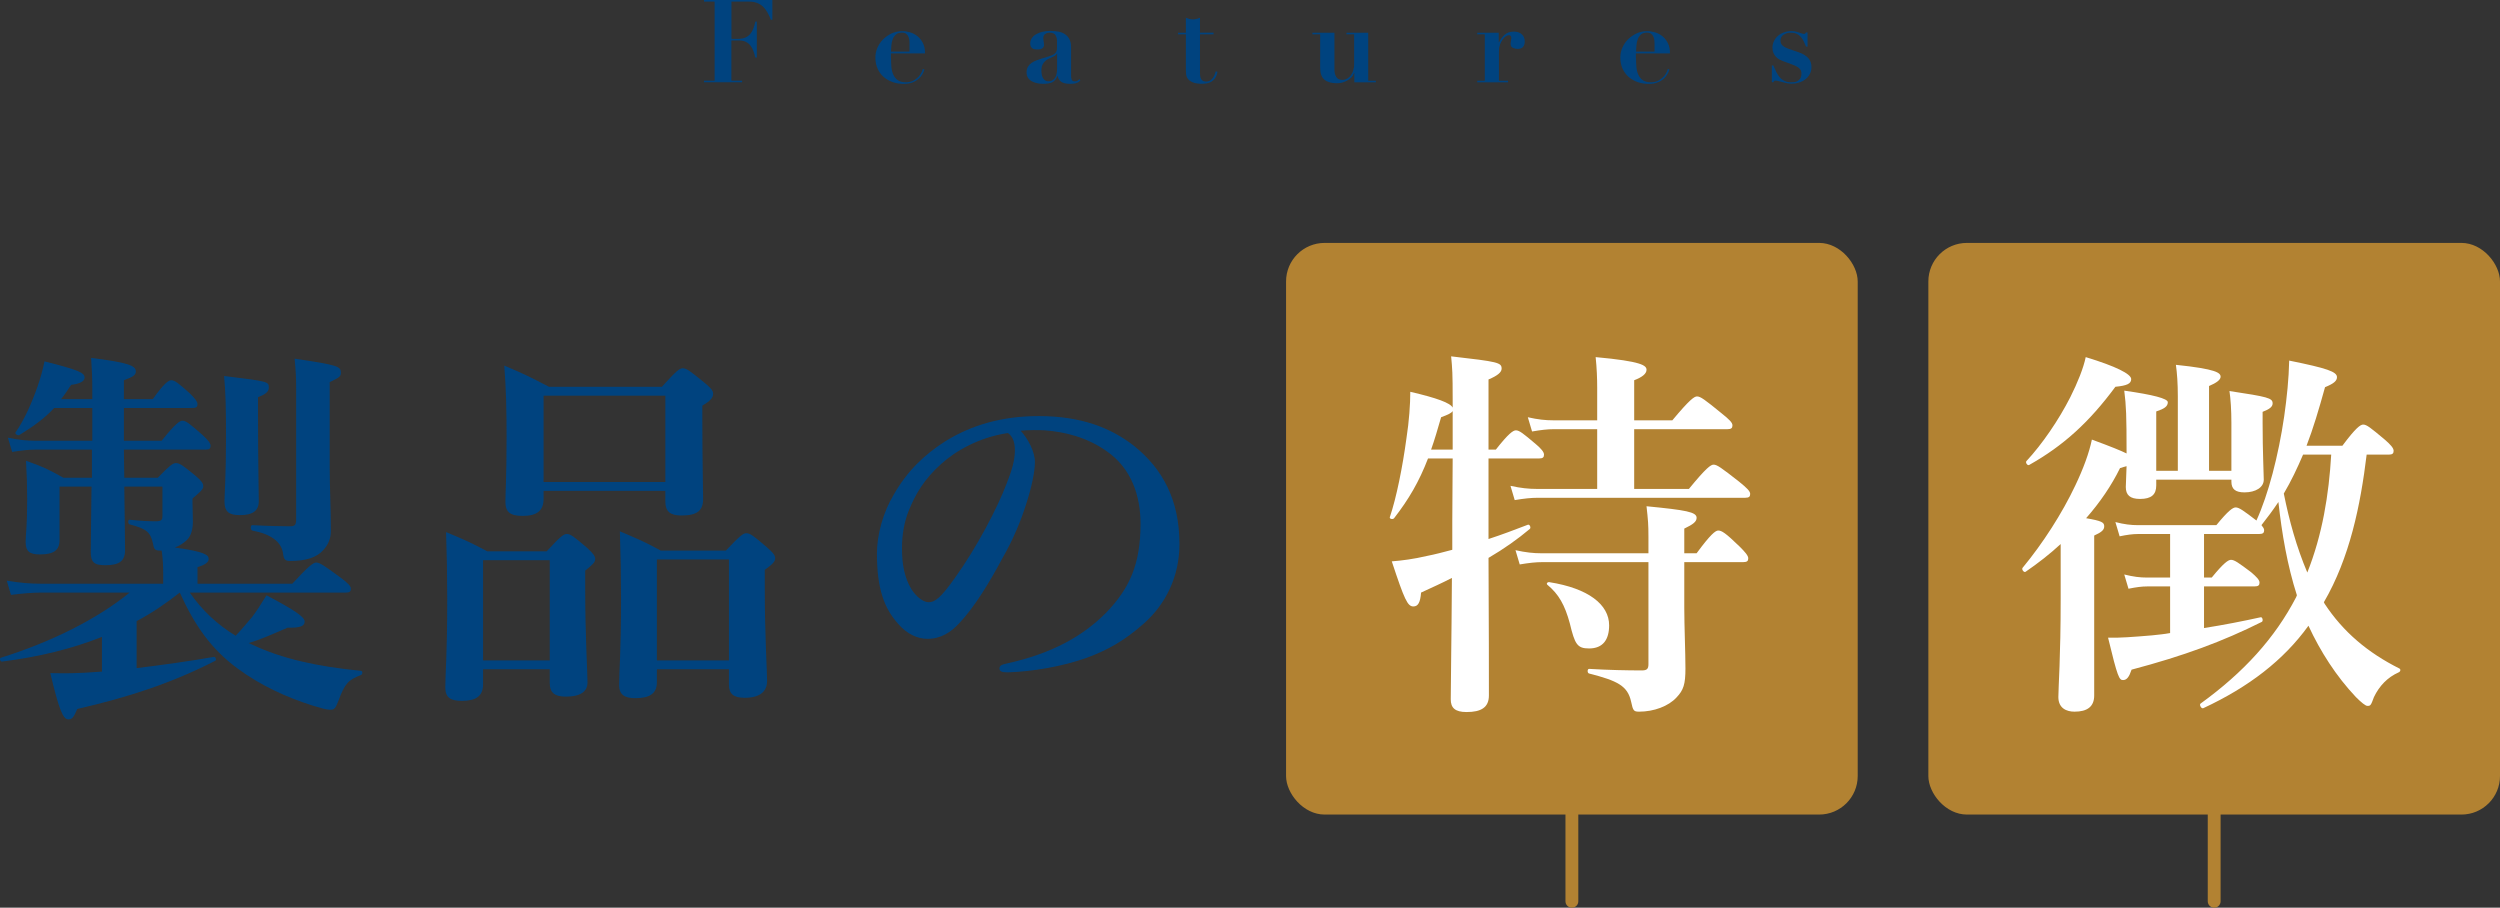 <?xml version="1.0" encoding="UTF-8"?><svg id="_レイヤー_2" xmlns="http://www.w3.org/2000/svg" viewBox="0 0 389.23 141.32"><rect x="0" y="0" width="389.23" height="141.32" fill="#333333" stroke="none"/><defs><style>.cls-1{fill:#00437f;}.cls-2,.cls-3{fill:#fff;}.cls-4{fill:#b28232;}.cls-3{stroke:#b28232;stroke-linecap:round;stroke-width:2px;}.cls-5{isolation:isolate;}</style></defs><g id="Features"><g><g class="cls-5"><path class="cls-1" d="M21.27,104.02c3.96-.48,8.22-1.08,12-1.74,.3-.06,.48,.48,.24,.6-6.78,3.48-13.62,5.7-21.48,7.5-.54,1.26-.78,1.62-1.38,1.62-.84,0-1.44-1.44-2.82-7.2,2.88,.06,4.08,0,5.34-.06,.84-.06,1.74-.12,2.7-.18v-5.4c-4.68,1.86-9.84,3.12-15.54,3.84-.3,.06-.48-.54-.18-.6,7.86-2.46,14.94-6,20.04-10.14H6.45c-1.44,0-2.82,.12-4.74,.36l-.66-2.22c2.1,.36,3.72,.48,5.28,.48H25.41v-1.5c0-1.32-.06-2.46-.24-3.66h-.3c-.66,0-.9-.18-1.02-.96-.42-1.92-.96-2.4-3.66-3.12-.3-.06-.3-.78,0-.72,1.74,.18,2.88,.24,4.02,.24,.9,0,1.08-.18,1.08-.84v-4.56h-5.94c.06,4.92,.12,8.34,.12,9.9,0,1.68-.9,2.34-3.06,2.34-1.8,0-2.28-.48-2.28-2.1,0-1.44,.06-4.68,.12-10.14h-4.98v8.34c0,1.56-.9,2.22-3.06,2.22-1.62,0-2.22-.48-2.22-1.98,0-1.08,.24-2.16,.24-6.6,0-1.98-.06-3.96-.18-6,2.88,1.02,3.3,1.26,5.82,2.64h4.44v-4.38H5.61c-1.14,0-2.22,.12-3.72,.36l-.66-2.22c1.68,.36,3,.48,4.26,.48H14.37v-5.1h-5.94c-1.44,1.56-3.06,2.76-5.4,4.2-.24,.18-.78-.18-.6-.42,1.32-1.86,2.52-4.56,3.42-7.14,.48-1.38,.84-2.7,1.08-3.9,5.16,1.32,6.24,1.74,6.24,2.52,0,.6-.72,.96-2.1,1.14-.54,.84-1.02,1.56-1.56,2.22h4.86v-1.74c0-1.56-.06-2.76-.18-4.68,5.7,.72,6.96,1.2,6.96,2.1,0,.54-.36,.84-1.86,1.38v2.94h4.5c1.74-2.46,2.46-2.94,2.88-2.94,.54,0,1.14,.48,2.88,2.04,.72,.72,1.2,1.26,1.2,1.68s-.18,.6-.78,.6h-10.68v5.1h5.88c2.1-2.64,2.82-3.12,3.24-3.12,.54,0,1.14,.48,3.12,2.22,.78,.72,1.26,1.26,1.26,1.68s-.18,.6-.78,.6h-12.72l.06,4.38h5.22c1.86-1.92,2.34-2.28,2.82-2.28,.6,0,1.08,.36,3.06,1.98,.84,.72,1.2,1.14,1.2,1.62s-.42,.84-1.68,1.92v.6c0,.84,.06,2.1,.06,3,0,1.26-.3,2.28-1.02,2.94-.48,.42-1.08,.84-1.8,1.08,4.8,.66,5.28,1.2,5.28,1.8,0,.48-.54,.9-1.74,1.26v2.58h14.76c2.58-2.82,3.3-3.3,3.72-3.3,.54,0,1.26,.48,3.78,2.34,1.14,.84,1.62,1.32,1.62,1.74s-.18,.6-.78,.6H29.55c1.86,2.7,4.26,4.98,7.14,6.72,1.08-1.14,1.8-2.04,2.58-2.94,.72-.96,1.38-1.98,2.22-3.36,4.32,2.28,5.94,3.36,5.94,4.08,0,.66-.54,1.02-2.64,.96-2.94,1.26-4.14,1.8-6.06,2.4,.24,.12,.42,.18,.66,.3,4.44,2.1,9.96,3.36,16.8,4.02,.3,0,.3,.54,0,.66-1.92,.72-2.52,1.32-3.48,3.96-.48,1.26-.66,1.44-1.32,1.44-.6,0-1.56-.3-2.76-.66-3.96-1.26-7.98-3.06-11.64-5.76-4.08-3-6.66-6.66-9-11.82-2.16,1.68-4.32,3.18-6.72,4.44v7.32Zm18.9-39.48c0,7.02,.12,11.88,.12,13.5,0,1.5-.96,2.16-2.94,2.16-1.74,0-2.4-.54-2.4-2.16,0-.96,.24-3.96,.24-9.96,0-4.62-.06-6.9-.3-9.54,6.96,.84,6.96,.9,6.96,1.8,0,.6-.42,1.02-1.68,1.5v2.7Zm5.94-3.9c0-2.1-.06-2.76-.24-4.8,6.84,1.02,7.2,1.2,7.2,2.22,0,.54-.24,.72-1.74,1.44v13.2c0,3.12,.18,6.42,.18,10.02,0,1.2-.48,2.16-1.14,2.88-1.02,1.2-2.76,1.74-5.16,1.74-.78,0-1.02-.18-1.14-1.14-.24-1.86-1.92-3.06-4.8-3.6-.3-.06-.3-.84,0-.84,2.04,.12,4.38,.18,5.88,.18,.78,0,.96-.24,.96-1.14v-20.16Z"/><path class="cls-1" d="M75.21,104.2v2.34c0,1.86-1.14,2.58-3.3,2.58-1.8,0-2.58-.54-2.58-2.1,0-2.22,.3-4.8,.3-13.74,0-3.48-.06-6.96-.18-10.44,3.12,1.32,3.6,1.5,6.42,3h9.24c2.16-2.34,2.64-2.7,3.12-2.7,.6,0,1.08,.36,3.18,2.16,.9,.84,1.26,1.26,1.26,1.74s-.36,.84-1.56,1.8v2.82c0,7.44,.36,12.9,.36,14.58,0,1.5-1.2,2.22-3.36,2.22-1.8,0-2.52-.66-2.52-2.1v-2.16h-10.38Zm10.38-16.98h-10.38v15.6h10.38v-15.6Zm-.96-10.8v1.26c0,1.86-1.08,2.64-3.24,2.64-2.04,0-2.7-.66-2.7-2.16,0-1.62,.18-3.6,.18-10.26,0-3.66-.06-7.32-.36-10.98,3.24,1.38,3.72,1.62,6.96,3.3h17.58c2.28-2.52,2.76-2.88,3.24-2.88,.6,0,1.08,.36,3.36,2.22,1.02,.84,1.38,1.26,1.38,1.74,0,.66-.48,1.14-1.68,1.86v2.34c0,6.24,.12,10.8,.12,12.18,0,1.8-.9,2.58-3.36,2.58-1.74,0-2.52-.6-2.52-2.16v-1.68h-18.96Zm18.96-14.82h-18.96v13.44h18.96v-13.44Zm-1.32,42.6v2.04c0,1.74-1.14,2.46-3.36,2.46-1.74,0-2.52-.6-2.52-2.04,0-2.16,.3-4.8,.3-13.56,0-3.42-.06-6.9-.18-10.38,3.06,1.32,3.6,1.5,6.36,3h10.14c2.22-2.34,2.7-2.7,3.18-2.7,.6,0,1.08,.36,3.18,2.16,.96,.84,1.32,1.26,1.32,1.74s-.36,.9-1.62,1.8v2.88c0,7.5,.36,12.72,.36,14.4s-1.14,2.64-3.48,2.64c-1.74,0-2.46-.6-2.46-2.04v-2.4h-11.22Zm11.22-17.1h-11.22v15.72h11.22v-15.72Z"/><path class="cls-1" d="M161.13,71.98c0,1.44-.54,3.96-1.32,6.36-.78,2.52-2.04,5.64-3.78,8.64-1.86,3.48-4.26,7.5-6.66,10.02-1.32,1.44-2.88,2.46-4.98,2.46-1.5,0-3.18-.72-4.56-2.34-2.16-2.4-3.3-5.46-3.3-10.92,0-2.94,.96-6.42,2.58-9.12,2.1-3.72,4.8-6.3,8.1-8.4,4.08-2.52,8.82-3.9,14.52-3.9,6.54,0,11.22,1.8,14.88,4.68,4.38,3.54,7.02,8.34,7.02,15.24,0,5.16-2.22,9.42-5.52,12.36-3.06,2.7-5.64,4.14-8.88,5.34-3.84,1.38-8.52,2.16-12.3,2.28-.9,0-1.32-.12-1.32-.6s.36-.6,1.14-.78c7.08-1.56,11.82-4.26,15.42-7.86,3.72-3.84,5.4-7.62,5.4-13.92,0-4.26-1.38-8.58-5.28-11.28-3.06-2.16-6.48-3-9.6-3.24-.9-.06-2.7-.06-3.78,.06,1.14,1.26,2.22,3.24,2.22,4.92Zm-14.58,.24c-2.7,2.4-4.08,4.8-5.1,7.38-.6,1.5-1.02,3.48-1.02,5.7,0,2.52,.36,4.62,1.5,6.48,.78,1.2,1.86,1.98,2.64,1.98,.96,0,1.86-.6,4.14-3.84,3.36-4.68,6.6-10.86,8.04-14.7,.84-2.1,1.26-3.66,1.26-5.1s-.42-2.22-1.08-2.7c-4.56,.66-8.28,2.88-10.38,4.8Z"/></g><g class="cls-5"><path class="cls-1" d="M109.61,.25v-.25h10.64V3.08h-.23c-.17-.43-.35-.82-.55-1.17-.2-.35-.43-.64-.69-.89-.26-.25-.57-.43-.93-.57-.35-.13-.77-.2-1.25-.2h-2.72V6.05h1.01c.44,0,.82-.06,1.12-.19,.31-.13,.56-.31,.77-.54,.2-.23,.37-.52,.5-.85,.13-.33,.24-.7,.32-1.11h.23v5.6h-.23c-.08-.35-.18-.68-.3-1.01-.11-.32-.27-.61-.46-.85-.19-.25-.43-.44-.71-.58-.28-.14-.63-.22-1.05-.22h-1.21v6.26h1.67v.25h-5.94v-.25h1.66V.25h-1.66Z"/><path class="cls-1" d="M138.73,9.11c0,.43,.02,.87,.05,1.3,.04,.44,.13,.83,.29,1.19,.16,.35,.38,.65,.68,.87s.72,.34,1.26,.34c.48,0,.88-.09,1.21-.27,.33-.18,.6-.39,.81-.62,.21-.23,.37-.46,.47-.69,.1-.23,.16-.4,.17-.5l.25,.09c-.06,.23-.16,.47-.31,.73-.14,.26-.34,.5-.59,.72s-.56,.41-.94,.56c-.37,.15-.82,.23-1.35,.23-.62,0-1.21-.09-1.75-.28s-1.01-.46-1.41-.81c-.4-.35-.72-.79-.94-1.3-.23-.51-.34-1.09-.34-1.74,0-.52,.11-1.02,.32-1.51,.22-.49,.51-.93,.89-1.3,.38-.38,.82-.68,1.33-.92,.51-.23,1.06-.35,1.65-.35,.42,0,.84,.07,1.26,.2,.42,.13,.8,.34,1.13,.61,.34,.28,.61,.63,.83,1.07,.22,.44,.32,.96,.32,1.58h-5.31v.81Zm2.88-2.27c0-.13,0-.29-.02-.49s-.05-.38-.13-.58c-.07-.19-.19-.35-.35-.49-.16-.13-.39-.2-.67-.2-.41,0-.72,.1-.95,.29-.22,.19-.39,.43-.5,.73-.11,.29-.18,.61-.21,.95s-.05,.67-.06,.98h2.88v-1.21Z"/><path class="cls-1" d="M167.47,12.98c-.32,.05-.62,.07-.89,.07-.61,0-1.07-.11-1.36-.32s-.48-.52-.55-.9h-.04c-.19,.48-.46,.8-.79,.97s-.82,.25-1.46,.25c-.29,0-.58-.03-.88-.09-.3-.06-.58-.16-.83-.29-.25-.13-.46-.32-.61-.55-.16-.23-.23-.52-.23-.85s.07-.64,.21-.87c.14-.23,.32-.43,.54-.59,.22-.16,.47-.29,.76-.4,.28-.1,.57-.2,.87-.3,.49-.14,.89-.27,1.2-.37,.31-.1,.54-.21,.71-.32,.17-.11,.28-.24,.35-.39,.07-.14,.1-.33,.1-.56v-1.1c0-.32-.08-.62-.23-.88-.16-.26-.45-.4-.88-.4-.28,0-.52,.06-.72,.19s-.31,.36-.31,.69c0,.04,0,.1,.02,.19,.01,.09,.02,.19,.04,.3,.01,.11,.02,.21,.04,.31s.02,.16,.02,.2c0,.18-.04,.32-.13,.42-.08,.1-.18,.18-.3,.22-.11,.05-.23,.08-.36,.08s-.23,0-.32,0c-.12,0-.24,0-.37-.03-.13-.02-.24-.06-.33-.13-.1-.07-.18-.16-.24-.28-.07-.12-.1-.28-.1-.49,0-.31,.09-.59,.26-.84,.17-.25,.4-.45,.69-.61,.29-.16,.62-.29,.98-.37,.37-.08,.75-.13,1.14-.13,.46,0,.88,.04,1.29,.11s.75,.2,1.04,.4c.29,.19,.53,.45,.7,.78s.26,.75,.26,1.25v4.46c0,.23,.03,.43,.1,.6,.07,.17,.23,.26,.49,.26,.16,0,.29-.03,.39-.09,.1-.06,.2-.14,.3-.25l.16,.16c-.17,.25-.41,.4-.73,.45Zm-2.94-4.63c-.02,.07-.07,.14-.14,.21-.07,.07-.18,.14-.35,.22-.23,.11-.46,.21-.68,.32-.23,.1-.43,.23-.61,.39-.18,.16-.33,.35-.44,.58s-.17,.52-.17,.88c0,.14,0,.31,.03,.5,.02,.19,.07,.38,.14,.56,.08,.18,.2,.33,.35,.46,.16,.13,.37,.19,.65,.19,.16,0,.31-.04,.46-.11,.15-.07,.29-.18,.41-.33,.12-.15,.22-.35,.29-.59,.07-.25,.11-.54,.11-.89v-2.38h-.04Z"/><path class="cls-1" d="M185.18,2.95c.19,.05,.37,.07,.55,.07s.36-.02,.55-.07c.19-.05,.37-.11,.55-.18v2.32h2.11v.25h-2.11v6.03c0,.18,.01,.35,.04,.5,.02,.16,.07,.3,.13,.42,.07,.13,.16,.22,.29,.3s.29,.11,.5,.11c.23,0,.42-.05,.58-.14s.3-.22,.42-.37c.12-.15,.22-.32,.3-.51,.08-.19,.14-.38,.19-.56l.27,.05c-.07,.41-.2,.74-.37,.98-.17,.25-.37,.44-.59,.57s-.46,.22-.71,.26-.49,.06-.72,.06c-.62,0-1.11-.07-1.45-.22-.34-.14-.59-.32-.76-.54-.16-.22-.25-.45-.28-.7s-.04-.49-.04-.7V5.35h-1.21v-.25h1.21V2.77c.18,.07,.36,.13,.55,.18Z"/><path class="cls-1" d="M207.76,5.09v5.71c0,.46,.09,.84,.27,1.16,.18,.32,.5,.48,.95,.48,.28,0,.53-.07,.76-.2,.23-.13,.42-.31,.58-.53,.16-.22,.29-.48,.38-.78s.13-.61,.13-.94V5.35h-1.19v-.25h3.38v7.47h1.19v.25h-3.35v-1.46h-.04c-.1,.26-.24,.5-.43,.69-.19,.2-.41,.37-.66,.5s-.51,.24-.78,.31c-.28,.07-.55,.1-.81,.1-.84,0-1.48-.18-1.93-.55-.44-.37-.67-.99-.67-1.86V5.35h-1.21v-.25h3.4Z"/><path class="cls-1" d="M233.34,5.09v1.51h.04c.22-.46,.51-.85,.87-1.18s.85-.5,1.45-.5c.5,0,.91,.13,1.22,.41,.31,.27,.47,.64,.47,1.12,0,.36-.09,.64-.26,.85s-.45,.31-.84,.31c-.28,0-.53-.06-.76-.17s-.34-.33-.34-.64c0-.04,0-.1,.02-.19s.03-.19,.04-.29c.02-.1,.03-.19,.04-.28,.01-.08,.02-.13,.02-.14-.01-.1-.03-.17-.05-.22-.02-.05-.06-.1-.12-.14s-.13-.06-.24-.06c-.12,0-.27,.06-.45,.17s-.35,.28-.5,.5-.29,.48-.41,.78c-.11,.31-.17,.65-.17,1.03v4.61h1.42v.25h-4.79v-.25h1.17V5.35h-1.17v-.25h3.33Z"/><path class="cls-1" d="M254.72,9.11c0,.43,.02,.87,.05,1.3,.04,.44,.13,.83,.29,1.19,.16,.35,.38,.65,.68,.87s.72,.34,1.26,.34c.48,0,.88-.09,1.21-.27,.33-.18,.6-.39,.81-.62,.21-.23,.37-.46,.47-.69,.1-.23,.16-.4,.17-.5l.25,.09c-.06,.23-.16,.47-.31,.73-.14,.26-.34,.5-.59,.72s-.56,.41-.94,.56c-.37,.15-.82,.23-1.35,.23-.62,0-1.21-.09-1.75-.28s-1.01-.46-1.41-.81c-.4-.35-.72-.79-.95-1.3-.23-.51-.34-1.09-.34-1.74,0-.52,.11-1.02,.32-1.51,.22-.49,.51-.93,.89-1.3s.82-.68,1.33-.92,1.06-.35,1.65-.35c.42,0,.84,.07,1.26,.2,.42,.13,.8,.34,1.13,.61,.34,.28,.61,.63,.83,1.07,.22,.44,.32,.96,.32,1.58h-5.31v.81Zm2.88-2.27c0-.13,0-.29-.02-.49-.01-.19-.05-.38-.13-.58-.07-.19-.19-.35-.35-.49-.16-.13-.39-.2-.67-.2-.41,0-.72,.1-.94,.29-.22,.19-.39,.43-.5,.73-.11,.29-.18,.61-.21,.95-.03,.34-.05,.67-.06,.98h2.88v-1.21Z"/><path class="cls-1" d="M276.1,10.21c.14,.34,.29,.66,.44,.97,.15,.31,.33,.59,.53,.83,.2,.24,.45,.43,.74,.58,.29,.15,.64,.22,1.06,.22,.11,0,.25,0,.43-.02,.18-.01,.36-.06,.53-.15s.32-.23,.45-.41c.13-.19,.19-.45,.19-.8,0-.11-.01-.22-.04-.33s-.09-.23-.19-.35c-.1-.12-.24-.24-.42-.35-.19-.11-.44-.23-.77-.35l-1.46-.54c-.17-.06-.35-.14-.54-.24-.19-.1-.37-.24-.53-.41-.16-.17-.3-.37-.4-.6-.11-.23-.16-.51-.16-.84,0-.35,.07-.68,.22-.99,.14-.31,.34-.58,.6-.82,.26-.23,.57-.42,.94-.56,.37-.14,.76-.21,1.2-.21,.23,0,.44,.02,.64,.07,.2,.05,.38,.1,.54,.15s.31,.11,.43,.15,.23,.07,.3,.07c.13,0,.22-.02,.25-.07,.04-.05,.07-.1,.09-.16h.25v2.2h-.23c-.12-.29-.24-.56-.37-.83-.13-.26-.28-.5-.45-.69s-.39-.35-.64-.47-.56-.17-.94-.17c-.4,0-.76,.1-1.09,.31-.33,.21-.5,.52-.5,.93,0,.08,.01,.18,.04,.29,.02,.11,.08,.22,.16,.33,.08,.11,.22,.23,.4,.34s.42,.22,.72,.33l1.53,.52c.65,.23,1.14,.53,1.48,.9s.5,.85,.5,1.42c0,.4-.09,.75-.26,1.07-.17,.32-.4,.59-.68,.81-.28,.22-.61,.39-.98,.51-.37,.12-.76,.18-1.15,.18-.22,0-.45-.02-.7-.07s-.5-.11-.73-.17c-.23-.07-.45-.12-.64-.17-.19-.05-.34-.07-.45-.07-.1,0-.17,.02-.21,.05s-.08,.1-.12,.2h-.25v-2.61h.25Z"/></g><rect class="cls-4" x="200.23" y="37.82" width="89" height="89" rx="6" ry="6"/><rect class="cls-4" x="300.23" y="37.82" width="89" height="89" rx="6" ry="6"/><path id="_パス_184" class="cls-3" d="M244.73,116.32v24"/><path id="_パス_185" class="cls-3" d="M344.73,116.32v24"/><path class="cls-2" d="M231.75,83.92c2.04-.66,4.08-1.44,6.12-2.22,.3-.12,.54,.48,.3,.66-1.86,1.56-3.96,3.06-6.42,4.5,.06,10.8,.06,18.24,.06,21.42,0,1.86-1.2,2.58-3.48,2.58-1.8,0-2.46-.66-2.46-1.98,0-2.7,.12-8.76,.18-18.9-1.5,.78-3.12,1.5-4.8,2.28-.12,1.56-.48,2.16-1.2,2.16-.9,0-1.38-1.02-3.36-7.02,1.56-.12,3.42-.36,5.46-.84,1.26-.24,2.58-.6,3.96-.96v-4.5c0-3.24,.06-6.48,.06-9.72h-3.84c-1.38,3.6-3,6.36-5.28,9.3-.18,.24-.78,.12-.66-.18,1.02-3,1.98-7.8,2.58-12.24,.42-2.7,.6-5.34,.6-7.26,4.14,.96,6.24,1.74,6.6,2.46v-1.32c0-4.08-.06-4.74-.24-6.66,7.32,.84,7.86,.96,7.86,1.92,0,.54-.6,1.08-2.04,1.68v10.92h1.14c1.98-2.52,2.7-3,3.12-3,.54,0,1.14,.48,3.12,2.16,.78,.66,1.26,1.2,1.26,1.62s-.18,.6-.78,.6h-7.86v12.54Zm-5.58-13.92v-6c-.18,.3-.66,.54-1.8,.96-.54,1.86-1.02,3.54-1.56,5.04h3.36Zm22.5-3.18h-6.72c-1.02,0-2.04,.12-3.42,.36l-.66-2.22c1.56,.36,2.76,.48,3.96,.48h6.84v-5.04c0-1.5-.06-3.06-.24-4.8,7.26,.66,7.92,1.32,7.92,1.98,0,.6-.66,1.14-1.92,1.62v6.24h5.94c2.7-3.24,3.42-3.72,3.84-3.72,.54,0,1.2,.48,3.84,2.64,1.2,.96,1.68,1.44,1.68,1.86s-.18,.6-.78,.6h-14.52v9.3h8.52c2.7-3.3,3.42-3.78,3.84-3.78,.54,0,1.2,.48,3.96,2.64,1.26,1.02,1.74,1.5,1.74,1.92s-.18,.6-.78,.6h-32.28c-1.08,0-2.16,.12-3.6,.36l-.66-2.22c1.62,.36,2.88,.48,4.08,.48h9.42v-9.3Zm13.56,27.9c0,2.7,.18,6.9,.18,9.36s-.3,3.36-1.38,4.5c-1.26,1.38-3.54,2.22-5.82,2.22-.84,0-.96-.12-1.26-1.56-.54-2.46-2.1-3.24-6.54-4.38-.3-.06-.3-.72,0-.72,3,.18,5.94,.24,8.22,.24,.78,0,1.02-.24,1.02-.96v-15.9h-16.5c-1.08,0-2.1,.12-3.54,.36l-.66-2.22c1.62,.36,2.82,.48,4.02,.48h16.68v-2.52c0-1.98-.06-2.64-.3-4.8,6.18,.6,7.8,.9,7.8,1.8,0,.6-.54,1.02-1.92,1.68v3.84h1.92c2.16-2.94,2.94-3.54,3.36-3.54,.54,0,1.14,.36,3.36,2.52,.78,.78,1.32,1.38,1.32,1.8s-.18,.6-.78,.6h-9.18v7.2Zm-14.82,6.24c-1.86,0-2.22-.66-3-3.9-.78-2.88-1.74-4.56-3.48-6-.24-.18,0-.48,.3-.42,6.06,.96,9.3,3.48,9.3,6.72,0,2.22-.96,3.6-3.12,3.6Z"/><path class="cls-2" d="M320.83,84.7c-1.68,1.56-3.54,3-5.46,4.32-.24,.18-.66-.36-.48-.6,3.18-3.84,6.18-8.52,8.22-12.84,1.26-2.64,2.16-5.1,2.58-7.14,2.94,1.08,4.56,1.74,5.4,2.16,0-6-.06-7.38-.36-9.78q6.78,.96,6.78,1.8c0,.66-.54,1.02-1.8,1.44v9.24h3.36v-11.58c0-2.04-.12-3.66-.3-4.92,6.36,.66,6.96,1.26,6.96,1.86,0,.48-.66,.96-1.8,1.44v13.2h3.48v-7.44c0-2.04-.12-3.78-.3-4.98,5.94,.9,6.72,1.08,6.72,1.92,0,.54-.48,.9-1.56,1.32v1.74c0,4.62,.18,7.8,.18,8.82,0,1.2-1.26,1.98-3,1.98-1.38,0-2.04-.48-2.04-1.68v-.3h-11.7v.9c0,1.44-.78,2.1-2.52,2.1-1.56,0-2.22-.6-2.22-1.86,0-.36,.06-1.38,.12-3.24-.3,.06-.6,.18-1.02,.3-1.32,2.7-3.12,5.34-5.28,7.8,2.46,.42,2.82,.66,2.82,1.26,0,.54-.36,.9-1.56,1.44v24.9c0,1.74-1.08,2.52-3.06,2.52-1.26,0-2.52-.54-2.52-2.28,0-1.5,.36-6.12,.36-15.3v-8.52Zm8.52-24.48c-4.08,5.52-8.1,9.18-13.44,12.18-.24,.12-.6-.36-.42-.6,2.46-2.64,5.04-6.42,6.84-9.96,1.14-2.28,2.04-4.5,2.4-6.24,4.74,1.44,7.08,2.64,7.08,3.42,0,.72-.66,1.02-2.46,1.2Zm28.26,32.46c-1.5-4.68-2.34-9.6-2.88-14.52-.84,1.26-1.74,2.46-2.64,3.6,.24,.3,.42,.54,.42,.78,0,.42-.18,.6-.78,.6h-8.58v6.78h1.2c1.86-2.28,2.58-2.76,3-2.76,.54,0,1.2,.48,3.12,1.92,.84,.72,1.32,1.2,1.32,1.62s-.18,.6-.78,.6h-7.86v6.48c3.06-.48,6.12-1.08,8.82-1.68,.3-.06,.42,.6,.18,.72-6.12,3.06-12.12,5.28-20.28,7.44-.36,1.08-.72,1.62-1.32,1.62s-.84-.36-2.34-6.6c1.62,.06,4.02-.12,6.84-.36,1.08-.12,1.86-.18,2.82-.36v-7.26h-3.54c-.9,0-1.74,.12-2.94,.36l-.66-2.22c1.44,.36,2.46,.48,3.54,.48h3.6v-6.78h-4.98c-.84,0-1.74,.12-2.88,.36l-.66-2.22c1.38,.36,2.46,.48,3.48,.48h12.24c1.86-2.28,2.58-2.76,3-2.76,.54,0,1.2,.48,3.24,2.04,1.86-4.08,3.42-10.08,4.32-16.2,.42-2.94,.72-5.88,.78-8.7,5.94,1.2,7.44,1.74,7.44,2.58,0,.6-.54,1.02-1.86,1.56-.96,3.48-1.86,6.48-2.88,9.12h5.58c2.1-2.82,2.82-3.3,3.24-3.3,.54,0,1.14,.48,3.36,2.34,.9,.78,1.38,1.32,1.38,1.74s-.18,.6-.78,.6h-3.42c-.96,7.92-2.64,16.08-6.66,22.98l.12,.24c2.88,4.38,6.72,7.62,11.64,10.08,.24,.12,.18,.48-.12,.6-1.74,.78-3,2.1-3.84,3.84-.48,1.32-.54,1.38-1.02,1.38-.3,0-.96-.54-1.8-1.38-3.06-3.24-5.52-7.08-7.38-11.1-3.9,5.4-9.3,9.54-16.38,12.84-.3,.12-.66-.54-.42-.72,6.72-4.86,11.58-10.2,14.88-16.56l.12-.3Zm.96-21.9c-.9,2.1-1.86,4.14-3,6.06,.84,4.2,1.98,8.34,3.66,12.3,2.34-5.88,3.36-12.12,3.72-18.36h-4.38Z"/></g></g></svg>